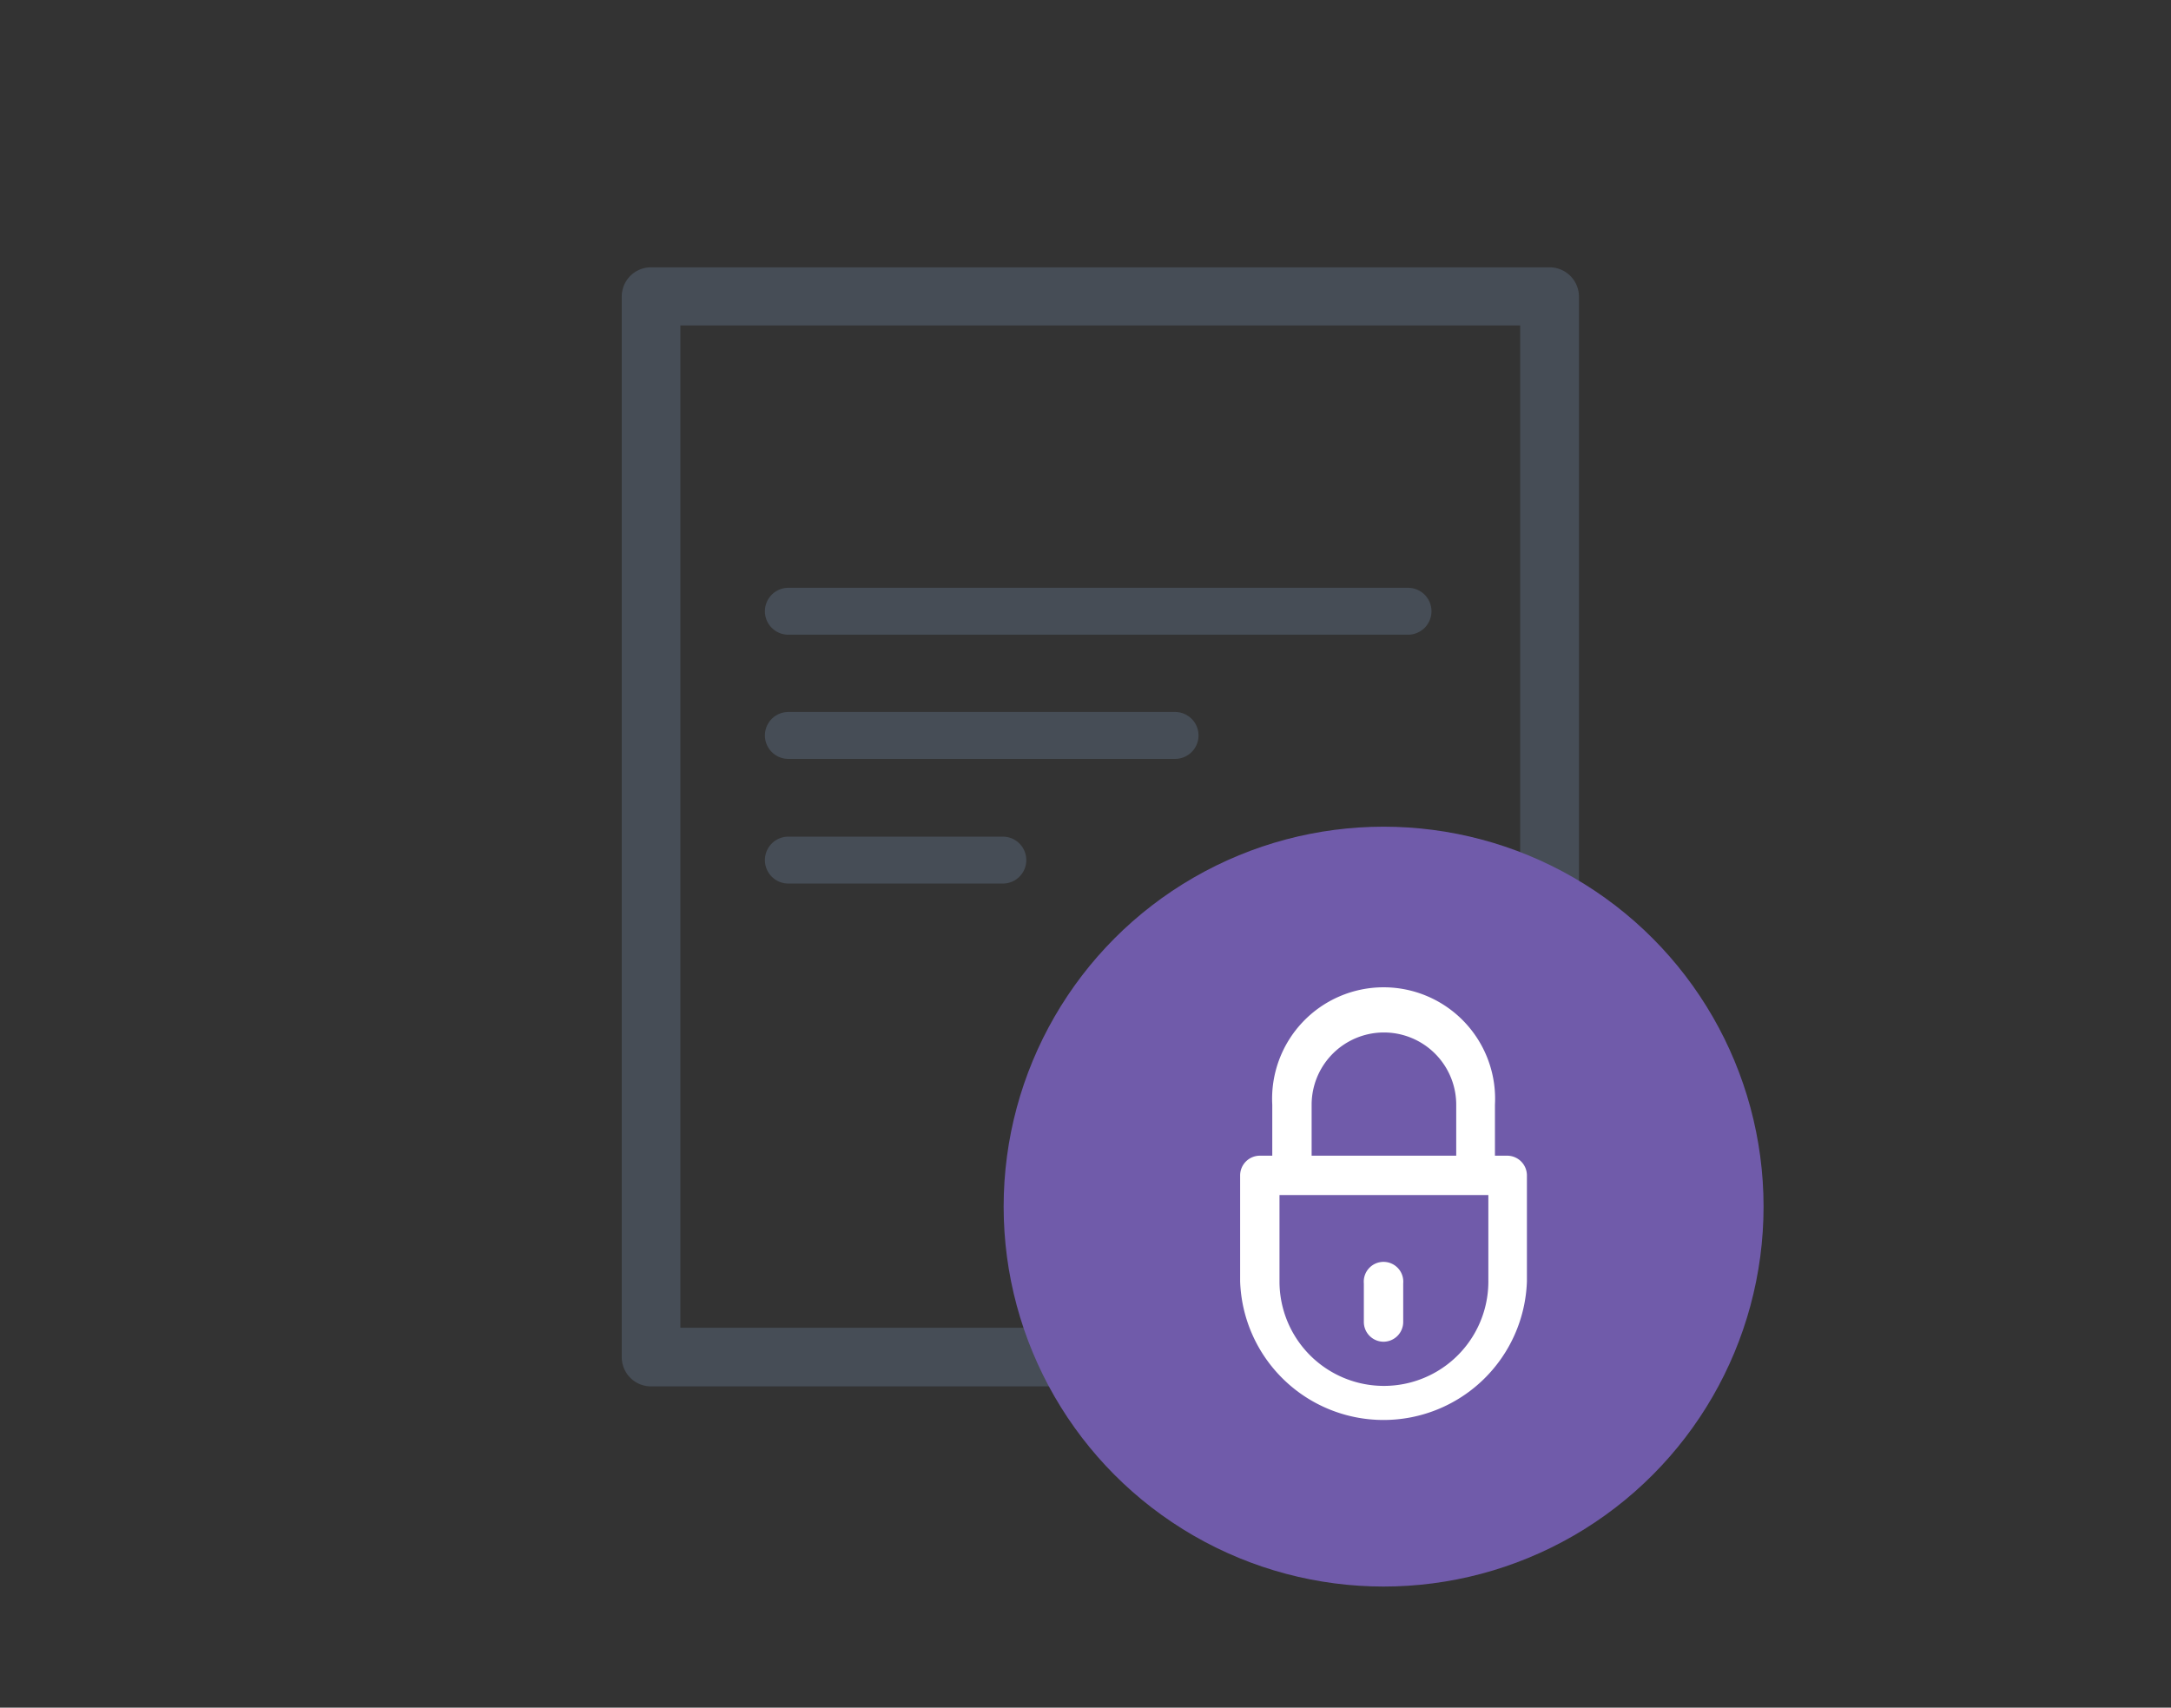 <svg xmlns="http://www.w3.org/2000/svg" width="135.13" height="106.3" viewBox="0 0 135.13 106.3"><rect x="0" y="0" width="135.13" height="106.3" fill="#333333" stroke="none"/><defs><style>.e90b9653-b8f7-410d-ab04-9e502d66f588{fill:none;}.a20fd116-1beb-41e9-8ecb-7fe200119a04{fill:#464d56;}.a314305c-7da4-4b50-8856-213cbe8b0bb7{fill:#705baa;}.b7ec04de-bc7b-4966-a761-7dd359b9328a{fill:#fff;}</style></defs><g id="a8c2b28d-6310-4259-9e2b-13d8526d5068" data-name="Layer 2"><g id="babbfaf1-5b44-40c6-8b97-ec40f228037a" data-name="icons - final"><g id="b62c9575-7ad1-4a9e-b40a-096ecd6e4184" data-name="Doc_Protection"><rect class="e90b9653-b8f7-410d-ab04-9e502d66f588" width="135.13" height="106.3"></rect><path class="a20fd116-1beb-41e9-8ecb-7fe200119a04" d="M96.45,86.3H40.52a1.82,1.82,0,0,1-1.82-1.83v-66a1.82,1.82,0,0,1,1.82-1.83H96.45a1.83,1.83,0,0,1,1.83,1.83v66A1.83,1.83,0,0,1,96.45,86.3Zm-54.1-3.65H94.62V20.26H42.35Z"></path><path class="a20fd116-1beb-41e9-8ecb-7fe200119a04" d="M87.64,39.51H49.07a1.46,1.46,0,1,1,0-2.92H87.64a1.46,1.46,0,1,1,0,2.92Z"></path><path class="a20fd116-1beb-41e9-8ecb-7fe200119a04" d="M73.14,47.24H49.07a1.46,1.46,0,0,1,0-2.92H73.14a1.46,1.46,0,1,1,0,2.92Z"></path><path class="a20fd116-1beb-41e9-8ecb-7fe200119a04" d="M62.42,55H49.07a1.46,1.46,0,0,1,0-2.92H62.42a1.46,1.46,0,1,1,0,2.92Z"></path><circle class="a314305c-7da4-4b50-8856-213cbe8b0bb7" cx="86.12" cy="75.11" r="23.65"></circle><path class="b7ec04de-bc7b-4966-a761-7dd359b9328a" d="M93.81,71.94h-.76V68.77a6.94,6.94,0,1,0-13.86,0v3.17h-.77a1.23,1.23,0,0,0-1.23,1.22v6.6a8.93,8.93,0,0,0,17.85,0v-6.6A1.23,1.23,0,0,0,93.81,71.94ZM81.64,68.77a4.49,4.49,0,1,1,9,0v3.17h-9Zm11,11a6.48,6.48,0,0,1-13,0V74.39h13Z"></path><path class="b7ec04de-bc7b-4966-a761-7dd359b9328a" d="M86.12,83.52a1.23,1.23,0,0,0,1.22-1.23v-2.4a1.23,1.23,0,1,0-2.45,0v2.4A1.23,1.23,0,0,0,86.12,83.52Z"></path></g></g></g></svg>